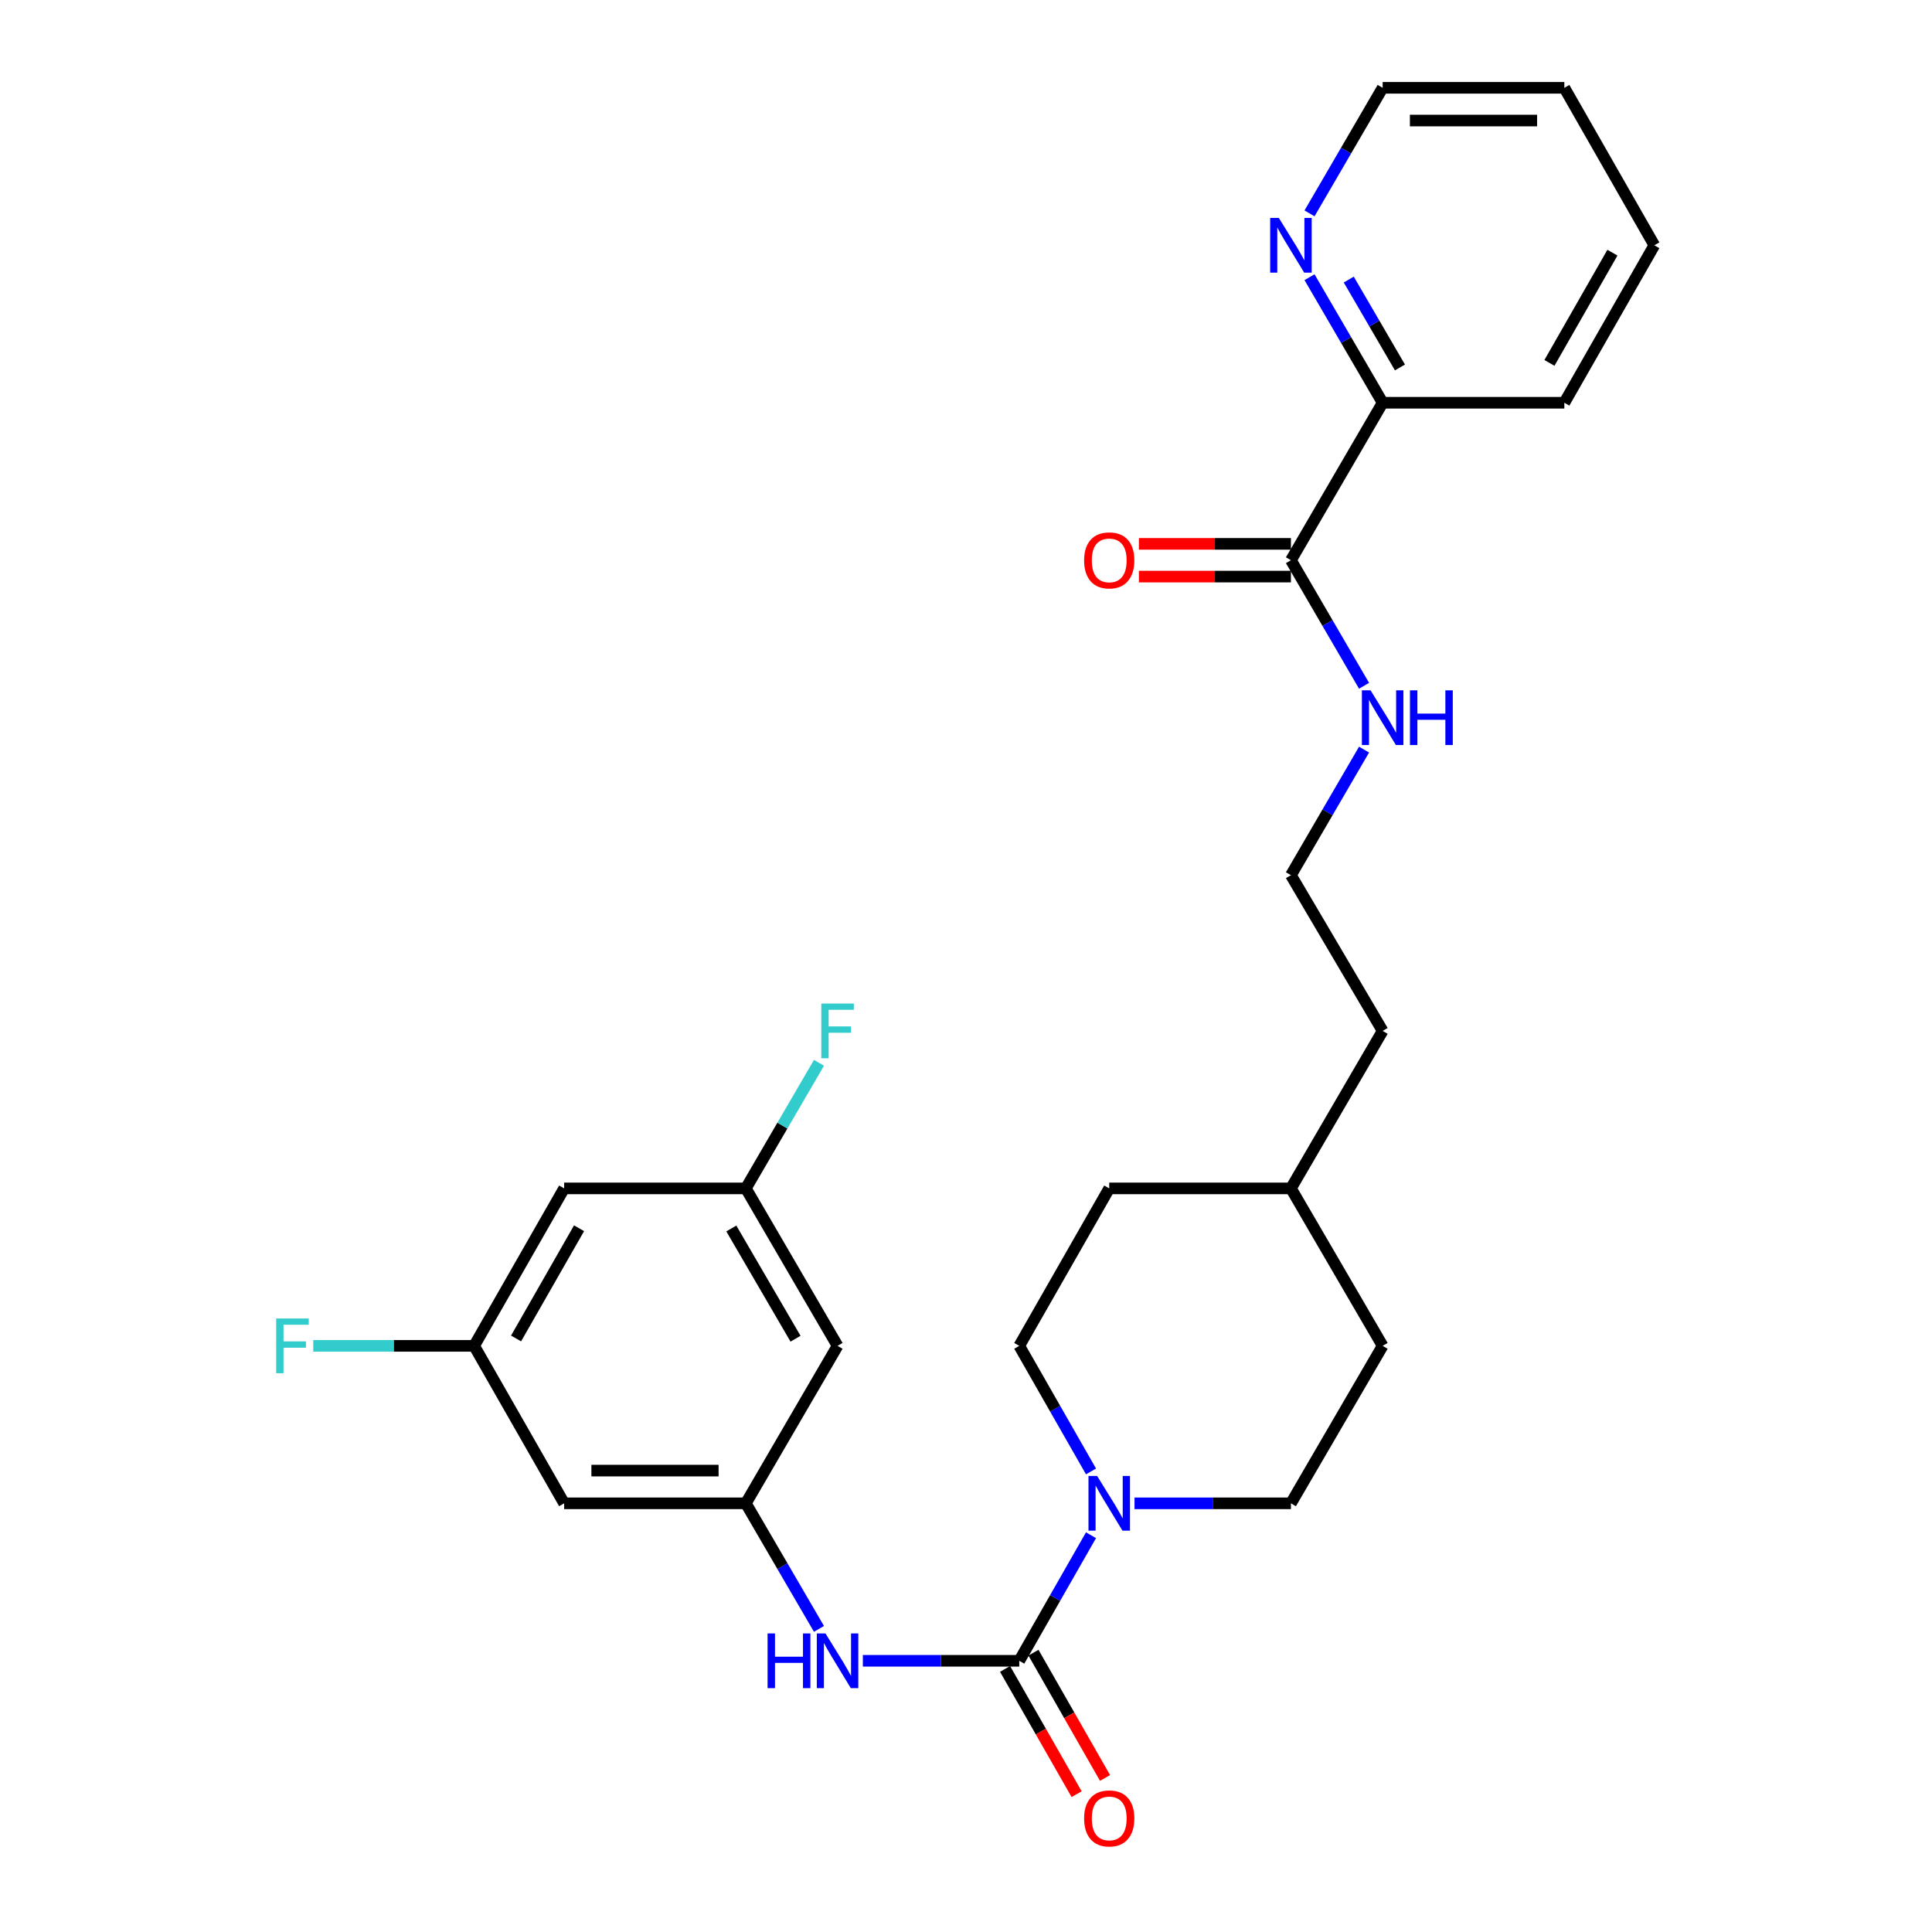 <?xml version='1.0' encoding='iso-8859-1'?>
<svg version='1.1' baseProfile='full'
              xmlns='http://www.w3.org/2000/svg'
                      xmlns:rdkit='http://www.rdkit.org/xml'
                      xmlns:xlink='http://www.w3.org/1999/xlink'
                  xml:space='preserve'
width='1000px' height='1000px' viewBox='0 0 1000 1000'>
<!-- END OF HEADER -->
<rect style='opacity:1.0;fill:#FFFFFF;stroke:none' width='1000' height='1000' x='0' y='0'> </rect>
<path class='bond-0' d='M 527.567,859.625 L 546.135,827.125' style='fill:none;fill-rule:evenodd;stroke:#000000;stroke-width:6px;stroke-linecap:butt;stroke-linejoin:miter;stroke-opacity:1' />
<path class='bond-0' d='M 546.135,827.125 L 564.703,794.626' style='fill:none;fill-rule:evenodd;stroke:#0000FF;stroke-width:6px;stroke-linecap:butt;stroke-linejoin:miter;stroke-opacity:1' />
<path class='bond-1' d='M 527.567,859.625 L 487.088,859.625' style='fill:none;fill-rule:evenodd;stroke:#000000;stroke-width:6px;stroke-linecap:butt;stroke-linejoin:miter;stroke-opacity:1' />
<path class='bond-1' d='M 487.088,859.625 L 446.61,859.625' style='fill:none;fill-rule:evenodd;stroke:#0000FF;stroke-width:6px;stroke-linecap:butt;stroke-linejoin:miter;stroke-opacity:1' />
<path class='bond-2' d='M 520.214,863.826 L 538.736,896.245' style='fill:none;fill-rule:evenodd;stroke:#000000;stroke-width:6px;stroke-linecap:butt;stroke-linejoin:miter;stroke-opacity:1' />
<path class='bond-2' d='M 538.736,896.245 L 557.259,928.665' style='fill:none;fill-rule:evenodd;stroke:#FF0000;stroke-width:6px;stroke-linecap:butt;stroke-linejoin:miter;stroke-opacity:1' />
<path class='bond-2' d='M 534.92,855.424 L 553.442,887.843' style='fill:none;fill-rule:evenodd;stroke:#000000;stroke-width:6px;stroke-linecap:butt;stroke-linejoin:miter;stroke-opacity:1' />
<path class='bond-2' d='M 553.442,887.843 L 571.965,920.262' style='fill:none;fill-rule:evenodd;stroke:#FF0000;stroke-width:6px;stroke-linecap:butt;stroke-linejoin:miter;stroke-opacity:1' />
<path class='bond-3' d='M 564.703,761.612 L 546.135,729.113' style='fill:none;fill-rule:evenodd;stroke:#0000FF;stroke-width:6px;stroke-linecap:butt;stroke-linejoin:miter;stroke-opacity:1' />
<path class='bond-3' d='M 546.135,729.113 L 527.567,696.614' style='fill:none;fill-rule:evenodd;stroke:#000000;stroke-width:6px;stroke-linecap:butt;stroke-linejoin:miter;stroke-opacity:1' />
<path class='bond-4' d='M 587.226,778.119 L 627.704,778.119' style='fill:none;fill-rule:evenodd;stroke:#0000FF;stroke-width:6px;stroke-linecap:butt;stroke-linejoin:miter;stroke-opacity:1' />
<path class='bond-4' d='M 627.704,778.119 L 668.183,778.119' style='fill:none;fill-rule:evenodd;stroke:#000000;stroke-width:6px;stroke-linecap:butt;stroke-linejoin:miter;stroke-opacity:1' />
<path class='bond-5' d='M 423.898,843.107 L 404.972,810.613' style='fill:none;fill-rule:evenodd;stroke:#0000FF;stroke-width:6px;stroke-linecap:butt;stroke-linejoin:miter;stroke-opacity:1' />
<path class='bond-5' d='M 404.972,810.613 L 386.047,778.119' style='fill:none;fill-rule:evenodd;stroke:#000000;stroke-width:6px;stroke-linecap:butt;stroke-linejoin:miter;stroke-opacity:1' />
<path class='bond-6' d='M 386.047,778.119 L 291.999,778.119' style='fill:none;fill-rule:evenodd;stroke:#000000;stroke-width:6px;stroke-linecap:butt;stroke-linejoin:miter;stroke-opacity:1' />
<path class='bond-6' d='M 371.94,761.182 L 306.106,761.182' style='fill:none;fill-rule:evenodd;stroke:#000000;stroke-width:6px;stroke-linecap:butt;stroke-linejoin:miter;stroke-opacity:1' />
<path class='bond-7' d='M 386.047,778.119 L 433.518,696.614' style='fill:none;fill-rule:evenodd;stroke:#000000;stroke-width:6px;stroke-linecap:butt;stroke-linejoin:miter;stroke-opacity:1' />
<path class='bond-8' d='M 668.183,289.971 L 687.108,322.465' style='fill:none;fill-rule:evenodd;stroke:#000000;stroke-width:6px;stroke-linecap:butt;stroke-linejoin:miter;stroke-opacity:1' />
<path class='bond-8' d='M 687.108,322.465 L 706.033,354.958' style='fill:none;fill-rule:evenodd;stroke:#0000FF;stroke-width:6px;stroke-linecap:butt;stroke-linejoin:miter;stroke-opacity:1' />
<path class='bond-9' d='M 668.183,289.971 L 715.654,208.465' style='fill:none;fill-rule:evenodd;stroke:#000000;stroke-width:6px;stroke-linecap:butt;stroke-linejoin:miter;stroke-opacity:1' />
<path class='bond-10' d='M 668.183,281.502 L 628.834,281.502' style='fill:none;fill-rule:evenodd;stroke:#000000;stroke-width:6px;stroke-linecap:butt;stroke-linejoin:miter;stroke-opacity:1' />
<path class='bond-10' d='M 628.834,281.502 L 589.486,281.502' style='fill:none;fill-rule:evenodd;stroke:#FF0000;stroke-width:6px;stroke-linecap:butt;stroke-linejoin:miter;stroke-opacity:1' />
<path class='bond-10' d='M 668.183,298.44 L 628.834,298.44' style='fill:none;fill-rule:evenodd;stroke:#000000;stroke-width:6px;stroke-linecap:butt;stroke-linejoin:miter;stroke-opacity:1' />
<path class='bond-10' d='M 628.834,298.44 L 589.486,298.44' style='fill:none;fill-rule:evenodd;stroke:#FF0000;stroke-width:6px;stroke-linecap:butt;stroke-linejoin:miter;stroke-opacity:1' />
<path class='bond-11' d='M 715.654,208.465 L 696.729,175.972' style='fill:none;fill-rule:evenodd;stroke:#000000;stroke-width:6px;stroke-linecap:butt;stroke-linejoin:miter;stroke-opacity:1' />
<path class='bond-11' d='M 696.729,175.972 L 677.804,143.478' style='fill:none;fill-rule:evenodd;stroke:#0000FF;stroke-width:6px;stroke-linecap:butt;stroke-linejoin:miter;stroke-opacity:1' />
<path class='bond-11' d='M 724.612,190.193 L 711.365,167.447' style='fill:none;fill-rule:evenodd;stroke:#000000;stroke-width:6px;stroke-linecap:butt;stroke-linejoin:miter;stroke-opacity:1' />
<path class='bond-11' d='M 711.365,167.447 L 698.117,144.702' style='fill:none;fill-rule:evenodd;stroke:#0000FF;stroke-width:6px;stroke-linecap:butt;stroke-linejoin:miter;stroke-opacity:1' />
<path class='bond-12' d='M 715.654,208.465 L 809.702,208.465' style='fill:none;fill-rule:evenodd;stroke:#000000;stroke-width:6px;stroke-linecap:butt;stroke-linejoin:miter;stroke-opacity:1' />
<path class='bond-13' d='M 291.999,778.119 L 245.422,696.614' style='fill:none;fill-rule:evenodd;stroke:#000000;stroke-width:6px;stroke-linecap:butt;stroke-linejoin:miter;stroke-opacity:1' />
<path class='bond-14' d='M 433.518,696.614 L 386.047,615.108' style='fill:none;fill-rule:evenodd;stroke:#000000;stroke-width:6px;stroke-linecap:butt;stroke-linejoin:miter;stroke-opacity:1' />
<path class='bond-14' d='M 411.762,692.912 L 378.532,635.858' style='fill:none;fill-rule:evenodd;stroke:#000000;stroke-width:6px;stroke-linecap:butt;stroke-linejoin:miter;stroke-opacity:1' />
<path class='bond-15' d='M 677.804,110.442 L 696.729,77.948' style='fill:none;fill-rule:evenodd;stroke:#0000FF;stroke-width:6px;stroke-linecap:butt;stroke-linejoin:miter;stroke-opacity:1' />
<path class='bond-15' d='M 696.729,77.948 L 715.654,45.455' style='fill:none;fill-rule:evenodd;stroke:#000000;stroke-width:6px;stroke-linecap:butt;stroke-linejoin:miter;stroke-opacity:1' />
<path class='bond-16' d='M 245.422,696.614 L 203.783,696.614' style='fill:none;fill-rule:evenodd;stroke:#000000;stroke-width:6px;stroke-linecap:butt;stroke-linejoin:miter;stroke-opacity:1' />
<path class='bond-16' d='M 203.783,696.614 L 162.144,696.614' style='fill:none;fill-rule:evenodd;stroke:#33CCCC;stroke-width:6px;stroke-linecap:butt;stroke-linejoin:miter;stroke-opacity:1' />
<path class='bond-17' d='M 245.422,696.614 L 291.999,615.108' style='fill:none;fill-rule:evenodd;stroke:#000000;stroke-width:6px;stroke-linecap:butt;stroke-linejoin:miter;stroke-opacity:1' />
<path class='bond-17' d='M 267.114,692.792 L 299.718,635.738' style='fill:none;fill-rule:evenodd;stroke:#000000;stroke-width:6px;stroke-linecap:butt;stroke-linejoin:miter;stroke-opacity:1' />
<path class='bond-18' d='M 386.047,615.108 L 291.999,615.108' style='fill:none;fill-rule:evenodd;stroke:#000000;stroke-width:6px;stroke-linecap:butt;stroke-linejoin:miter;stroke-opacity:1' />
<path class='bond-19' d='M 386.047,615.108 L 404.973,582.61' style='fill:none;fill-rule:evenodd;stroke:#000000;stroke-width:6px;stroke-linecap:butt;stroke-linejoin:miter;stroke-opacity:1' />
<path class='bond-19' d='M 404.973,582.61 L 423.899,550.112' style='fill:none;fill-rule:evenodd;stroke:#33CCCC;stroke-width:6px;stroke-linecap:butt;stroke-linejoin:miter;stroke-opacity:1' />
<path class='bond-20' d='M 527.567,696.614 L 574.135,615.108' style='fill:none;fill-rule:evenodd;stroke:#000000;stroke-width:6px;stroke-linecap:butt;stroke-linejoin:miter;stroke-opacity:1' />
<path class='bond-21' d='M 668.183,778.119 L 715.654,696.614' style='fill:none;fill-rule:evenodd;stroke:#000000;stroke-width:6px;stroke-linecap:butt;stroke-linejoin:miter;stroke-opacity:1' />
<path class='bond-22' d='M 706.034,387.995 L 687.109,420.493' style='fill:none;fill-rule:evenodd;stroke:#0000FF;stroke-width:6px;stroke-linecap:butt;stroke-linejoin:miter;stroke-opacity:1' />
<path class='bond-22' d='M 687.109,420.493 L 668.183,452.991' style='fill:none;fill-rule:evenodd;stroke:#000000;stroke-width:6px;stroke-linecap:butt;stroke-linejoin:miter;stroke-opacity:1' />
<path class='bond-23' d='M 715.654,696.614 L 668.183,615.108' style='fill:none;fill-rule:evenodd;stroke:#000000;stroke-width:6px;stroke-linecap:butt;stroke-linejoin:miter;stroke-opacity:1' />
<path class='bond-24' d='M 574.135,615.108 L 668.183,615.108' style='fill:none;fill-rule:evenodd;stroke:#000000;stroke-width:6px;stroke-linecap:butt;stroke-linejoin:miter;stroke-opacity:1' />
<path class='bond-25' d='M 668.183,452.991 L 715.654,533.593' style='fill:none;fill-rule:evenodd;stroke:#000000;stroke-width:6px;stroke-linecap:butt;stroke-linejoin:miter;stroke-opacity:1' />
<path class='bond-26' d='M 668.183,615.108 L 715.654,533.593' style='fill:none;fill-rule:evenodd;stroke:#000000;stroke-width:6px;stroke-linecap:butt;stroke-linejoin:miter;stroke-opacity:1' />
<path class='bond-27' d='M 715.654,45.455 L 809.702,45.455' style='fill:none;fill-rule:evenodd;stroke:#000000;stroke-width:6px;stroke-linecap:butt;stroke-linejoin:miter;stroke-opacity:1' />
<path class='bond-27' d='M 729.761,62.392 L 795.595,62.392' style='fill:none;fill-rule:evenodd;stroke:#000000;stroke-width:6px;stroke-linecap:butt;stroke-linejoin:miter;stroke-opacity:1' />
<path class='bond-28' d='M 809.702,208.465 L 856.28,126.96' style='fill:none;fill-rule:evenodd;stroke:#000000;stroke-width:6px;stroke-linecap:butt;stroke-linejoin:miter;stroke-opacity:1' />
<path class='bond-28' d='M 801.984,187.836 L 834.588,130.782' style='fill:none;fill-rule:evenodd;stroke:#000000;stroke-width:6px;stroke-linecap:butt;stroke-linejoin:miter;stroke-opacity:1' />
<path class='bond-29' d='M 809.702,45.455 L 856.28,126.96' style='fill:none;fill-rule:evenodd;stroke:#000000;stroke-width:6px;stroke-linecap:butt;stroke-linejoin:miter;stroke-opacity:1' />
<path  class='atom-1' d='M 567.875 763.959
L 577.155 778.959
Q 578.075 780.439, 579.555 783.119
Q 581.035 785.799, 581.115 785.959
L 581.115 763.959
L 584.875 763.959
L 584.875 792.279
L 580.995 792.279
L 571.035 775.879
Q 569.875 773.959, 568.635 771.759
Q 567.435 769.559, 567.075 768.879
L 567.075 792.279
L 563.395 792.279
L 563.395 763.959
L 567.875 763.959
' fill='#0000FF'/>
<path  class='atom-2' d='M 397.298 845.465
L 401.138 845.465
L 401.138 857.505
L 415.618 857.505
L 415.618 845.465
L 419.458 845.465
L 419.458 873.785
L 415.618 873.785
L 415.618 860.705
L 401.138 860.705
L 401.138 873.785
L 397.298 873.785
L 397.298 845.465
' fill='#0000FF'/>
<path  class='atom-2' d='M 427.258 845.465
L 436.538 860.465
Q 437.458 861.945, 438.938 864.625
Q 440.418 867.305, 440.498 867.465
L 440.498 845.465
L 444.258 845.465
L 444.258 873.785
L 440.378 873.785
L 430.418 857.385
Q 429.258 855.465, 428.018 853.265
Q 426.818 851.065, 426.458 850.385
L 426.458 873.785
L 422.778 873.785
L 422.778 845.465
L 427.258 845.465
' fill='#0000FF'/>
<path  class='atom-5' d='M 561.135 941.21
Q 561.135 934.41, 564.495 930.61
Q 567.855 926.81, 574.135 926.81
Q 580.415 926.81, 583.775 930.61
Q 587.135 934.41, 587.135 941.21
Q 587.135 948.09, 583.735 952.01
Q 580.335 955.89, 574.135 955.89
Q 567.895 955.89, 564.495 952.01
Q 561.135 948.13, 561.135 941.21
M 574.135 952.69
Q 578.455 952.69, 580.775 949.81
Q 583.135 946.89, 583.135 941.21
Q 583.135 935.65, 580.775 932.85
Q 578.455 930.01, 574.135 930.01
Q 569.815 930.01, 567.455 932.81
Q 565.135 935.61, 565.135 941.21
Q 565.135 946.93, 567.455 949.81
Q 569.815 952.69, 574.135 952.69
' fill='#FF0000'/>
<path  class='atom-9' d='M 661.923 112.8
L 671.203 127.8
Q 672.123 129.28, 673.603 131.96
Q 675.083 134.64, 675.163 134.8
L 675.163 112.8
L 678.923 112.8
L 678.923 141.12
L 675.043 141.12
L 665.083 124.72
Q 663.923 122.8, 662.683 120.6
Q 661.483 118.4, 661.123 117.72
L 661.123 141.12
L 657.443 141.12
L 657.443 112.8
L 661.923 112.8
' fill='#0000FF'/>
<path  class='atom-15' d='M 561.135 290.051
Q 561.135 283.251, 564.495 279.451
Q 567.855 275.651, 574.135 275.651
Q 580.415 275.651, 583.775 279.451
Q 587.135 283.251, 587.135 290.051
Q 587.135 296.931, 583.735 300.851
Q 580.335 304.731, 574.135 304.731
Q 567.895 304.731, 564.495 300.851
Q 561.135 296.971, 561.135 290.051
M 574.135 301.531
Q 578.455 301.531, 580.775 298.651
Q 583.135 295.731, 583.135 290.051
Q 583.135 284.491, 580.775 281.691
Q 578.455 278.851, 574.135 278.851
Q 569.815 278.851, 567.455 281.651
Q 565.135 284.451, 565.135 290.051
Q 565.135 295.771, 567.455 298.651
Q 569.815 301.531, 574.135 301.531
' fill='#FF0000'/>
<path  class='atom-16' d='M 709.394 357.316
L 718.674 372.316
Q 719.594 373.796, 721.074 376.476
Q 722.554 379.156, 722.634 379.316
L 722.634 357.316
L 726.394 357.316
L 726.394 385.636
L 722.514 385.636
L 712.554 369.236
Q 711.394 367.316, 710.154 365.116
Q 708.954 362.916, 708.594 362.236
L 708.594 385.636
L 704.914 385.636
L 704.914 357.316
L 709.394 357.316
' fill='#0000FF'/>
<path  class='atom-16' d='M 729.794 357.316
L 733.634 357.316
L 733.634 369.356
L 748.114 369.356
L 748.114 357.316
L 751.954 357.316
L 751.954 385.636
L 748.114 385.636
L 748.114 372.556
L 733.634 372.556
L 733.634 385.636
L 729.794 385.636
L 729.794 357.316
' fill='#0000FF'/>
<path  class='atom-17' d='M 425.098 519.433
L 441.938 519.433
L 441.938 522.673
L 428.898 522.673
L 428.898 531.273
L 440.498 531.273
L 440.498 534.553
L 428.898 534.553
L 428.898 547.753
L 425.098 547.753
L 425.098 519.433
' fill='#33CCCC'/>
<path  class='atom-18' d='M 142.953 682.454
L 159.793 682.454
L 159.793 685.694
L 146.753 685.694
L 146.753 694.294
L 158.353 694.294
L 158.353 697.574
L 146.753 697.574
L 146.753 710.774
L 142.953 710.774
L 142.953 682.454
' fill='#33CCCC'/>
</svg>
